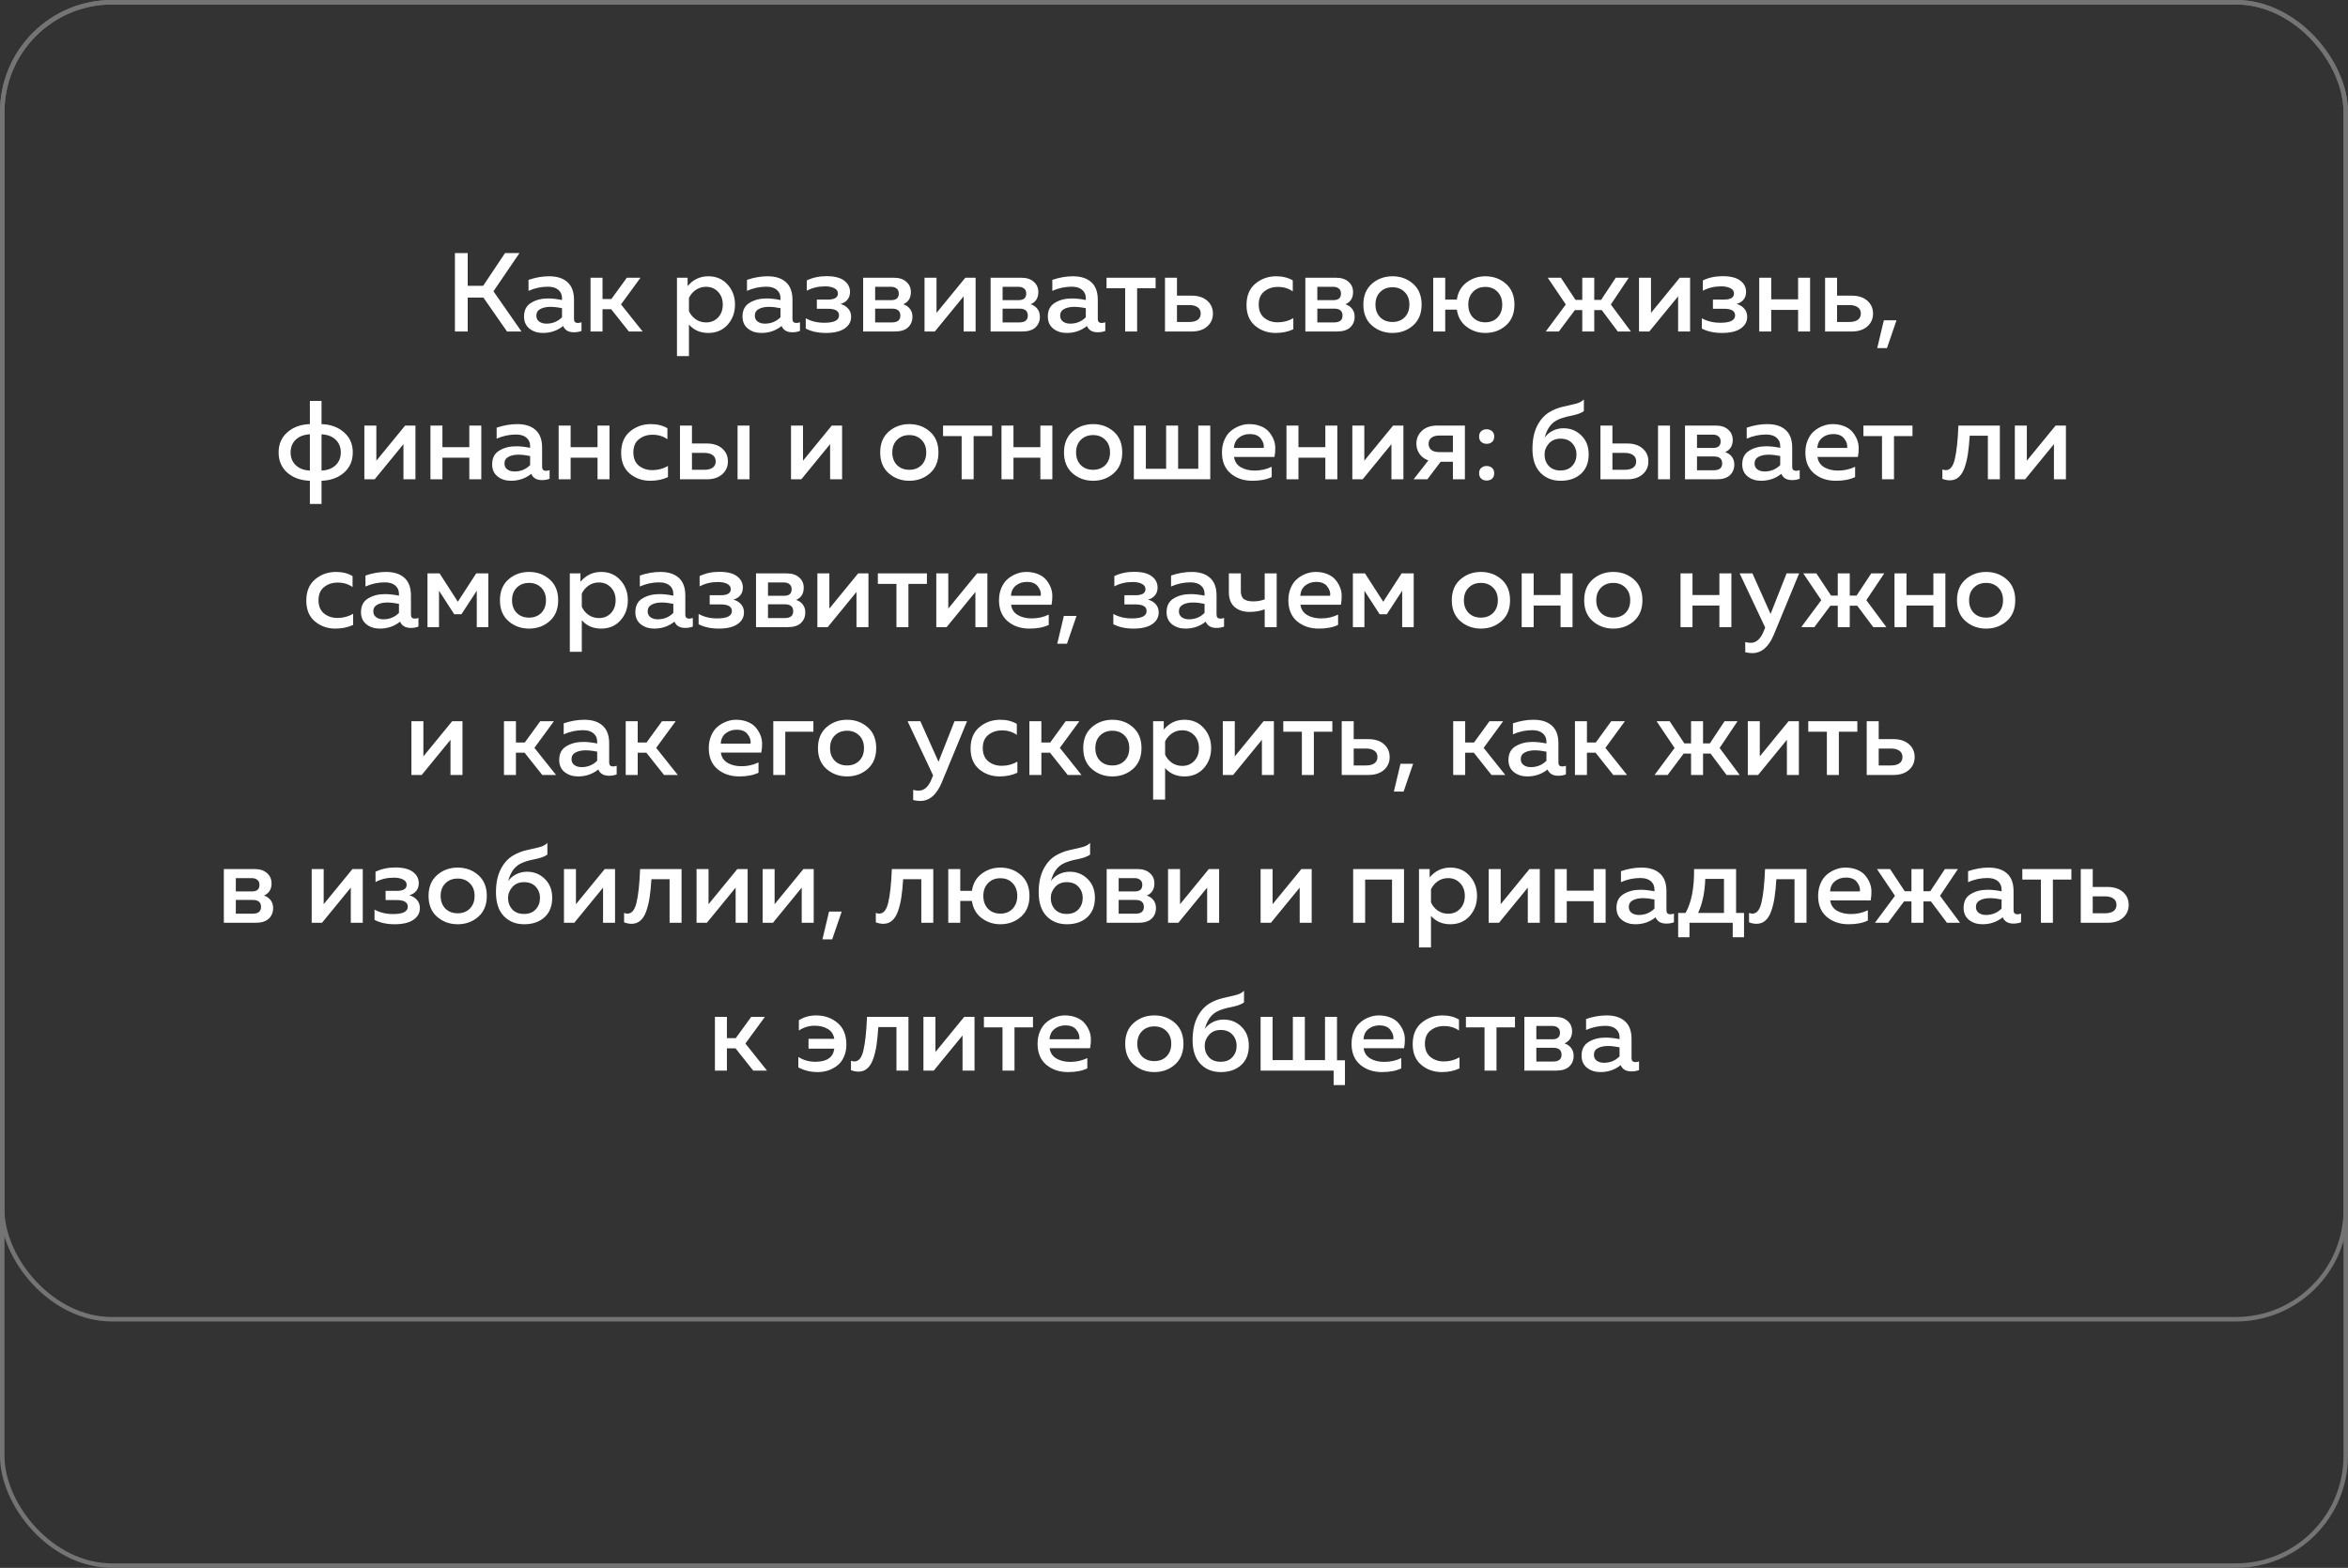 <?xml version="1.0" encoding="UTF-8"?> <svg xmlns="http://www.w3.org/2000/svg" width="524" height="350" viewBox="0 0 524 350" fill="none"><rect x="0" y="0" width="524" height="350" fill="#333333" stroke="none"/> <rect x="0.5" y="0.5" width="523" height="349" rx="24.5" stroke="#747474"></rect> <rect x="0.5" y="0.5" width="523" height="294" rx="24.5" stroke="#747474"></rect> <path d="M104.377 74H101.527V56.5H104.377V63.8H107.827L112.702 56.5H115.927L110.127 65.025L116.377 74H113.152L107.877 66.425H104.377V74ZM128.099 71.225C128.099 71.808 128.391 72.1 128.974 72.1C129.174 72.1 129.441 72.05 129.774 71.95V73.875C129.274 74.075 128.708 74.175 128.074 74.175C126.874 74.175 126.074 73.708 125.674 72.775C124.391 73.808 122.883 74.325 121.149 74.325C119.983 74.325 118.991 74.008 118.174 73.375C117.358 72.725 116.949 71.817 116.949 70.65C116.949 69.25 117.474 68.233 118.524 67.6C119.574 66.95 120.833 66.625 122.299 66.625C123.266 66.625 124.308 66.742 125.424 66.975V66.55C125.424 65.783 125.149 65.167 124.599 64.7C124.049 64.233 123.274 64 122.274 64C120.791 64 119.349 64.308 117.949 64.925V62.475C119.516 61.942 121.049 61.675 122.549 61.675C124.299 61.675 125.658 62.108 126.624 62.975C127.608 63.842 128.099 65.158 128.099 66.925V71.225ZM122.824 68.5C121.941 68.5 121.199 68.658 120.599 68.975C119.999 69.292 119.699 69.792 119.699 70.475C119.699 71.042 119.916 71.483 120.349 71.8C120.783 72.1 121.316 72.25 121.949 72.25C123.316 72.25 124.474 71.775 125.424 70.825V68.8C124.458 68.6 123.591 68.5 122.824 68.5ZM134.465 74H131.79V62H134.465V66.75H136.44L139.89 62H142.94L138.59 67.95L143.415 74H140.34L136.39 69.025H134.465V74ZM153.452 63.875C154.669 62.408 156.211 61.675 158.077 61.675C159.844 61.675 161.277 62.292 162.377 63.525C163.477 64.742 164.027 66.233 164.027 68C164.027 69.767 163.477 71.267 162.377 72.5C161.277 73.717 159.844 74.325 158.077 74.325C156.277 74.325 154.836 73.7 153.752 72.45V79.5H151.077V62H153.452V63.875ZM160.252 70.875C160.952 70.125 161.302 69.167 161.302 68C161.302 66.833 160.952 65.883 160.252 65.15C159.552 64.4 158.661 64.025 157.577 64.025C156.694 64.025 155.911 64.267 155.227 64.75C154.561 65.233 154.069 65.825 153.752 66.525V69.45C154.069 70.167 154.561 70.767 155.227 71.25C155.911 71.733 156.694 71.975 157.577 71.975C158.661 71.975 159.552 71.608 160.252 70.875ZM176.854 71.225C176.854 71.808 177.146 72.1 177.729 72.1C177.929 72.1 178.196 72.05 178.529 71.95V73.875C178.029 74.075 177.462 74.175 176.829 74.175C175.629 74.175 174.829 73.708 174.429 72.775C173.146 73.808 171.637 74.325 169.904 74.325C168.737 74.325 167.746 74.008 166.929 73.375C166.112 72.725 165.704 71.817 165.704 70.65C165.704 69.25 166.229 68.233 167.279 67.6C168.329 66.95 169.587 66.625 171.054 66.625C172.021 66.625 173.062 66.742 174.179 66.975V66.55C174.179 65.783 173.904 65.167 173.354 64.7C172.804 64.233 172.029 64 171.029 64C169.546 64 168.104 64.308 166.704 64.925V62.475C168.271 61.942 169.804 61.675 171.304 61.675C173.054 61.675 174.412 62.108 175.379 62.975C176.362 63.842 176.854 65.158 176.854 66.925V71.225ZM171.579 68.5C170.696 68.5 169.954 68.658 169.354 68.975C168.754 69.292 168.454 69.792 168.454 70.475C168.454 71.042 168.671 71.483 169.104 71.8C169.537 72.1 170.071 72.25 170.704 72.25C172.071 72.25 173.229 71.775 174.179 70.825V68.8C173.212 68.6 172.346 68.5 171.579 68.5ZM189.945 70.725C189.945 71.808 189.453 72.683 188.47 73.35C187.503 74 186.12 74.325 184.32 74.325C182.57 74.325 181.07 74 179.82 73.35V71.05C181.003 71.717 182.387 72.05 183.97 72.05C186.153 72.05 187.245 71.5 187.245 70.4C187.245 69.417 186.412 68.925 184.745 68.925H182.295V66.875H184.745C186.245 66.875 186.995 66.425 186.995 65.525C186.995 65.008 186.737 64.617 186.22 64.35C185.703 64.067 185.003 63.925 184.12 63.925C182.62 63.925 181.262 64.25 180.045 64.9V62.6C181.362 61.967 182.828 61.65 184.445 61.65C186.195 61.65 187.503 61.975 188.37 62.625C189.253 63.275 189.695 64.125 189.695 65.175C189.695 65.858 189.503 66.433 189.12 66.9C188.737 67.367 188.22 67.683 187.57 67.85C188.287 68.05 188.862 68.4 189.295 68.9C189.728 69.383 189.945 69.992 189.945 70.725ZM199.68 74H192.63V62H199.48C200.663 62 201.588 62.3 202.255 62.9C202.938 63.483 203.28 64.25 203.28 65.2C203.28 66.517 202.713 67.425 201.58 67.925C202.18 68.108 202.672 68.442 203.055 68.925C203.438 69.408 203.63 70 203.63 70.7C203.63 71.683 203.297 72.483 202.63 73.1C201.98 73.7 200.997 74 199.68 74ZM195.305 68.9V71.975H199.03C200.297 71.975 200.93 71.467 200.93 70.45C200.93 69.417 200.313 68.9 199.08 68.9H195.305ZM195.305 64.025V67H198.88C200.013 67 200.58 66.517 200.58 65.55C200.58 65.017 200.413 64.633 200.08 64.4C199.763 64.15 199.363 64.025 198.88 64.025H195.305ZM208.626 74H206.326V62H209.001V69.85L215.426 62H217.726V74H215.051V66.15L208.626 74ZM228.122 74H221.072V62H227.922C229.106 62 230.031 62.3 230.697 62.9C231.381 63.483 231.722 64.25 231.722 65.2C231.722 66.517 231.156 67.425 230.022 67.925C230.622 68.108 231.114 68.442 231.497 68.925C231.881 69.408 232.072 70 232.072 70.7C232.072 71.683 231.739 72.483 231.072 73.1C230.422 73.7 229.439 74 228.122 74ZM223.747 68.9V71.975H227.472C228.739 71.975 229.372 71.467 229.372 70.45C229.372 69.417 228.756 68.9 227.522 68.9H223.747ZM223.747 64.025V67H227.322C228.456 67 229.022 66.517 229.022 65.55C229.022 65.017 228.856 64.633 228.522 64.4C228.206 64.15 227.806 64.025 227.322 64.025H223.747ZM244.994 71.225C244.994 71.808 245.285 72.1 245.869 72.1C246.069 72.1 246.335 72.05 246.669 71.95V73.875C246.169 74.075 245.602 74.175 244.969 74.175C243.769 74.175 242.969 73.708 242.569 72.775C241.285 73.808 239.777 74.325 238.044 74.325C236.877 74.325 235.885 74.008 235.069 73.375C234.252 72.725 233.844 71.817 233.844 70.65C233.844 69.25 234.369 68.233 235.419 67.6C236.469 66.95 237.727 66.625 239.194 66.625C240.16 66.625 241.202 66.742 242.319 66.975V66.55C242.319 65.783 242.044 65.167 241.494 64.7C240.944 64.233 240.169 64 239.169 64C237.685 64 236.244 64.308 234.844 64.925V62.475C236.41 61.942 237.944 61.675 239.444 61.675C241.194 61.675 242.552 62.108 243.519 62.975C244.502 63.842 244.994 65.158 244.994 66.925V71.225ZM239.719 68.5C238.835 68.5 238.094 68.658 237.494 68.975C236.894 69.292 236.594 69.792 236.594 70.475C236.594 71.042 236.81 71.483 237.244 71.8C237.677 72.1 238.21 72.25 238.844 72.25C240.21 72.25 241.369 71.775 242.319 70.825V68.8C241.352 68.6 240.485 68.5 239.719 68.5ZM253.771 74H251.096V64.35H246.946V62H257.896V64.35H253.771V74ZM265.938 74H259.988V62H262.663V66H265.938C267.405 66 268.563 66.375 269.413 67.125C270.263 67.875 270.688 68.833 270.688 70C270.688 71.167 270.263 72.125 269.413 72.875C268.563 73.625 267.405 74 265.938 74ZM262.663 68.1V71.875H265.413C266.213 71.875 266.838 71.717 267.288 71.4C267.738 71.067 267.963 70.6 267.963 70C267.963 69.383 267.738 68.917 267.288 68.6C266.838 68.267 266.213 68.1 265.413 68.1H262.663ZM278.184 68.1C278.184 66.017 278.842 64.425 280.159 63.325C281.475 62.225 283.025 61.675 284.809 61.675C286.242 61.675 287.475 61.983 288.509 62.6V65.05C287.575 64.383 286.467 64.05 285.184 64.05C284 64.05 282.992 64.383 282.159 65.05C281.325 65.7 280.909 66.683 280.909 68C280.909 69.283 281.317 70.267 282.134 70.95C282.967 71.617 283.967 71.95 285.134 71.95C286.4 71.95 287.567 71.642 288.634 71.025V73.5C287.484 74.05 286.159 74.325 284.659 74.325C282.909 74.325 281.392 73.792 280.109 72.725C278.825 71.642 278.184 70.1 278.184 68.1ZM298.362 74H291.312V62H298.162C299.345 62 300.27 62.3 300.937 62.9C301.62 63.483 301.962 64.25 301.962 65.2C301.962 66.517 301.395 67.425 300.262 67.925C300.862 68.108 301.353 68.442 301.737 68.925C302.12 69.408 302.312 70 302.312 70.7C302.312 71.683 301.978 72.483 301.312 73.1C300.662 73.7 299.678 74 298.362 74ZM293.987 68.9V71.975H297.712C298.978 71.975 299.612 71.467 299.612 70.45C299.612 69.417 298.995 68.9 297.762 68.9H293.987ZM293.987 64.025V67H297.562C298.695 67 299.262 66.517 299.262 65.55C299.262 65.017 299.095 64.633 298.762 64.4C298.445 64.15 298.045 64.025 297.562 64.025H293.987ZM306.158 72.65C304.891 71.533 304.258 69.983 304.258 68C304.258 66.017 304.891 64.467 306.158 63.35C307.441 62.233 308.975 61.675 310.758 61.675C312.558 61.675 314.091 62.233 315.358 63.35C316.625 64.467 317.258 66.017 317.258 68C317.258 69.983 316.625 71.533 315.358 72.65C314.091 73.767 312.558 74.325 310.758 74.325C308.975 74.325 307.441 73.767 306.158 72.65ZM313.483 70.825C314.183 70.108 314.533 69.167 314.533 68C314.533 66.833 314.183 65.9 313.483 65.2C312.783 64.483 311.875 64.125 310.758 64.125C309.625 64.125 308.708 64.483 308.008 65.2C307.308 65.9 306.958 66.833 306.958 68C306.958 69.167 307.308 70.108 308.008 70.825C308.708 71.525 309.625 71.875 310.758 71.875C311.875 71.875 312.783 71.525 313.483 70.825ZM336.077 63.35C337.343 64.467 337.977 66.017 337.977 68C337.977 69.983 337.343 71.533 336.077 72.65C334.81 73.767 333.277 74.325 331.477 74.325C329.91 74.325 328.518 73.867 327.302 72.95C326.085 72.033 325.36 70.758 325.127 69.125H322.527V74H319.852V62H322.527V66.875H325.127C325.36 65.242 326.085 63.967 327.302 63.05C328.518 62.133 329.91 61.675 331.477 61.675C333.277 61.675 334.81 62.233 336.077 63.35ZM328.727 65.15C328.027 65.867 327.677 66.817 327.677 68C327.677 69.183 328.027 70.142 328.727 70.875C329.427 71.592 330.343 71.95 331.477 71.95C332.61 71.95 333.518 71.592 334.202 70.875C334.902 70.142 335.252 69.183 335.252 68C335.252 66.817 334.902 65.867 334.202 65.15C333.518 64.417 332.61 64.05 331.477 64.05C330.343 64.05 329.427 64.417 328.727 65.15ZM363.963 74H361.038L357.463 69.225H355.788V74H353.113V69.225H351.463L347.888 74H344.963L349.438 67.975L345.413 62H348.338L351.613 66.95H353.113V62H355.788V66.95H357.312L360.588 62H363.488L359.488 67.975L363.963 74ZM368.075 74H365.775V62H368.45V69.85L374.875 62H377.175V74H374.5V66.15L368.075 74ZM389.921 70.725C389.921 71.808 389.429 72.683 388.446 73.35C387.479 74 386.096 74.325 384.296 74.325C382.546 74.325 381.046 74 379.796 73.35V71.05C380.979 71.717 382.362 72.05 383.946 72.05C386.129 72.05 387.221 71.5 387.221 70.4C387.221 69.417 386.387 68.925 384.721 68.925H382.271V66.875H384.721C386.221 66.875 386.971 66.425 386.971 65.525C386.971 65.008 386.712 64.617 386.196 64.35C385.679 64.067 384.979 63.925 384.096 63.925C382.596 63.925 381.237 64.25 380.021 64.9V62.6C381.337 61.967 382.804 61.65 384.421 61.65C386.171 61.65 387.479 61.975 388.346 62.625C389.229 63.275 389.671 64.125 389.671 65.175C389.671 65.858 389.479 66.433 389.096 66.9C388.712 67.367 388.196 67.683 387.546 67.85C388.262 68.05 388.837 68.4 389.271 68.9C389.704 69.383 389.921 69.992 389.921 70.725ZM395.281 74H392.606V62H395.281V66.825H401.281V62H403.956V74H401.281V69.175H395.281V74ZM413.253 74H407.303V62H409.978V66H413.253C414.72 66 415.878 66.375 416.728 67.125C417.578 67.875 418.003 68.833 418.003 70C418.003 71.167 417.578 72.125 416.728 72.875C415.878 73.625 414.72 74 413.253 74ZM409.978 68.1V71.875H412.728C413.528 71.875 414.153 71.717 414.603 71.4C415.053 71.067 415.278 70.6 415.278 70C415.278 69.383 415.053 68.917 414.603 68.6C414.153 68.267 413.528 68.1 412.728 68.1H409.978ZM421.115 77.7H418.94L420.415 71.5H423.24L421.115 77.7ZM71.755 112.5H69.155V107.325C67.121 107.258 65.447 106.658 64.13 105.525C62.83 104.375 62.18 102.867 62.18 101C62.18 99.133 62.83 97.633 64.13 96.5C65.447 95.35 67.121 94.742 69.155 94.675V89.5H71.755V94.675C73.788 94.742 75.455 95.35 76.755 96.5C78.072 97.633 78.73 99.133 78.73 101C78.73 102.867 78.072 104.375 76.755 105.525C75.455 106.658 73.788 107.258 71.755 107.325V112.5ZM66.005 98.15C65.238 98.883 64.855 99.833 64.855 101C64.855 102.167 65.238 103.117 66.005 103.85C66.772 104.583 67.822 104.983 69.155 105.05V96.95C67.822 97.017 66.772 97.417 66.005 98.15ZM71.755 96.95V105.05C73.088 104.983 74.138 104.583 74.905 103.85C75.671 103.117 76.055 102.167 76.055 101C76.055 99.833 75.671 98.883 74.905 98.15C74.138 97.417 73.088 97.017 71.755 96.95ZM83.614 107H81.314V95H83.989V102.85L90.414 95H92.714V107H90.039V99.15L83.614 107ZM98.735 107H96.06V95H98.735V99.825H104.735V95H107.41V107H104.735V102.175H98.735V107ZM120.983 104.225C120.983 104.808 121.274 105.1 121.858 105.1C122.058 105.1 122.324 105.05 122.658 104.95V106.875C122.158 107.075 121.591 107.175 120.958 107.175C119.758 107.175 118.958 106.708 118.558 105.775C117.274 106.808 115.766 107.325 114.033 107.325C112.866 107.325 111.874 107.008 111.058 106.375C110.241 105.725 109.833 104.817 109.833 103.65C109.833 102.25 110.358 101.233 111.408 100.6C112.458 99.95 113.716 99.625 115.183 99.625C116.149 99.625 117.191 99.742 118.308 99.975V99.55C118.308 98.783 118.033 98.167 117.483 97.7C116.933 97.233 116.158 97 115.158 97C113.674 97 112.233 97.308 110.833 97.925V95.475C112.399 94.942 113.933 94.675 115.433 94.675C117.183 94.675 118.541 95.108 119.508 95.975C120.491 96.842 120.983 98.158 120.983 99.925V104.225ZM115.708 101.5C114.824 101.5 114.083 101.658 113.483 101.975C112.883 102.292 112.583 102.792 112.583 103.475C112.583 104.042 112.799 104.483 113.233 104.8C113.666 105.1 114.199 105.25 114.833 105.25C116.199 105.25 117.358 104.775 118.308 103.825V101.8C117.341 101.6 116.474 101.5 115.708 101.5ZM127.349 107H124.674V95H127.349V99.825H133.349V95H136.024V107H133.349V102.175H127.349V107ZM138.621 101.1C138.621 99.017 139.279 97.425 140.596 96.325C141.912 95.225 143.462 94.675 145.246 94.675C146.679 94.675 147.912 94.983 148.946 95.6V98.05C148.012 97.383 146.904 97.05 145.621 97.05C144.437 97.05 143.429 97.383 142.596 98.05C141.762 98.7 141.346 99.683 141.346 101C141.346 102.283 141.754 103.267 142.571 103.95C143.404 104.617 144.404 104.95 145.571 104.95C146.837 104.95 148.004 104.642 149.071 104.025V106.5C147.921 107.05 146.596 107.325 145.096 107.325C143.346 107.325 141.829 106.792 140.546 105.725C139.262 104.642 138.621 103.1 138.621 101.1ZM157.699 107H151.749V95H154.424V99H157.699C159.165 99 160.324 99.375 161.174 100.125C162.024 100.875 162.449 101.833 162.449 103C162.449 104.167 162.024 105.125 161.174 105.875C160.324 106.625 159.165 107 157.699 107ZM154.424 101.1V104.875H157.174C157.974 104.875 158.599 104.717 159.049 104.4C159.499 104.067 159.724 103.6 159.724 103C159.724 102.383 159.499 101.917 159.049 101.6C158.599 101.267 157.974 101.1 157.174 101.1H154.424ZM167.274 107H164.599V95H167.274V107ZM178.829 107H176.529V95H179.204V102.85L185.629 95H187.929V107H185.254V99.15L178.829 107ZM198.333 105.65C197.067 104.533 196.433 102.983 196.433 101C196.433 99.017 197.067 97.467 198.333 96.35C199.617 95.233 201.15 94.675 202.933 94.675C204.733 94.675 206.267 95.233 207.533 96.35C208.8 97.467 209.433 99.017 209.433 101C209.433 102.983 208.8 104.533 207.533 105.65C206.267 106.767 204.733 107.325 202.933 107.325C201.15 107.325 199.617 106.767 198.333 105.65ZM205.658 103.825C206.358 103.108 206.708 102.167 206.708 101C206.708 99.833 206.358 98.9 205.658 98.2C204.958 97.483 204.05 97.125 202.933 97.125C201.8 97.125 200.883 97.483 200.183 98.2C199.483 98.9 199.133 99.833 199.133 101C199.133 102.167 199.483 103.108 200.183 103.825C200.883 104.525 201.8 104.875 202.933 104.875C204.05 104.875 204.958 104.525 205.658 103.825ZM217.285 107H214.61V97.35H210.46V95H221.41V97.35H217.285V107ZM226.177 107H223.502V95H226.177V99.825H232.177V95H234.852V107H232.177V102.175H226.177V107ZM239.349 105.65C238.082 104.533 237.449 102.983 237.449 101C237.449 99.017 238.082 97.467 239.349 96.35C240.632 95.233 242.166 94.675 243.949 94.675C245.749 94.675 247.282 95.233 248.549 96.35C249.816 97.467 250.449 99.017 250.449 101C250.449 102.983 249.816 104.533 248.549 105.65C247.282 106.767 245.749 107.325 243.949 107.325C242.166 107.325 240.632 106.767 239.349 105.65ZM246.674 103.825C247.374 103.108 247.724 102.167 247.724 101C247.724 99.833 247.374 98.9 246.674 98.2C245.974 97.483 245.066 97.125 243.949 97.125C242.816 97.125 241.899 97.483 241.199 98.2C240.499 98.9 240.149 99.833 240.149 101C240.149 102.167 240.499 103.108 241.199 103.825C241.899 104.525 242.816 104.875 243.949 104.875C245.066 104.875 245.974 104.525 246.674 103.825ZM270.093 107H253.043V95H255.718V104.65H260.243V95H262.918V104.65H267.418V95H270.093V107ZM272.703 101C272.703 99.967 272.886 99.033 273.253 98.2C273.619 97.35 274.103 96.683 274.703 96.2C275.303 95.7 275.953 95.325 276.653 95.075C277.353 94.808 278.061 94.675 278.778 94.675C279.694 94.675 280.519 94.817 281.253 95.1C282.003 95.383 282.603 95.767 283.053 96.25C283.503 96.733 283.869 97.292 284.153 97.925C284.436 98.558 284.586 99.225 284.603 99.925C284.619 100.608 284.561 101.3 284.428 102H275.403C275.536 103.017 276.036 103.783 276.903 104.3C277.769 104.8 278.803 105.05 280.003 105.05C281.369 105.05 282.636 104.767 283.803 104.2V106.5C282.653 107.05 281.219 107.325 279.503 107.325C277.553 107.325 275.928 106.775 274.628 105.675C273.344 104.575 272.703 103.017 272.703 101ZM282.028 100C282.128 99.317 281.919 98.633 281.403 97.95C280.903 97.25 280.069 96.9 278.903 96.9C277.953 96.9 277.136 97.175 276.453 97.725C275.786 98.275 275.428 99.033 275.378 100H282.028ZM289.775 107H287.1V95H289.775V99.825H295.775V95H298.45V107H295.775V102.175H289.775V107ZM304.098 107H301.798V95H304.473V102.85L310.898 95H313.198V107H310.523V99.15L304.098 107ZM318.544 107H315.469L318.769 102.775C317.919 102.475 317.26 101.992 316.794 101.325C316.327 100.658 316.094 99.9 316.094 99.05C316.094 97.9 316.502 96.942 317.319 96.175C318.152 95.392 319.285 95 320.719 95H326.919V107H324.244V103.075H321.519L318.544 107ZM319.444 97.725C319.027 98.042 318.819 98.492 318.819 99.075C318.819 99.658 319.027 100.117 319.444 100.45C319.86 100.767 320.435 100.925 321.169 100.925H324.244V97.225H321.169C320.435 97.225 319.86 97.392 319.444 97.725ZM332.964 96.25C333.298 96.517 333.464 96.917 333.464 97.45C333.464 97.983 333.298 98.392 332.964 98.675C332.648 98.942 332.248 99.075 331.764 99.075C331.298 99.075 330.898 98.933 330.564 98.65C330.248 98.367 330.089 97.967 330.089 97.45C330.089 96.933 330.248 96.533 330.564 96.25C330.898 95.967 331.298 95.825 331.764 95.825C332.248 95.825 332.648 95.967 332.964 96.25ZM333.464 105.625C333.464 106.158 333.306 106.567 332.989 106.85C332.673 107.133 332.264 107.275 331.764 107.275C331.298 107.275 330.898 107.133 330.564 106.85C330.248 106.567 330.089 106.158 330.089 105.625C330.089 105.108 330.248 104.717 330.564 104.45C330.898 104.167 331.298 104.025 331.764 104.025C332.248 104.025 332.648 104.167 332.964 104.45C333.298 104.717 333.464 105.108 333.464 105.625ZM354.545 101.425C354.545 103.275 353.97 104.725 352.82 105.775C351.67 106.808 350.161 107.325 348.295 107.325C346.428 107.325 344.911 106.717 343.745 105.5C342.578 104.283 341.995 102.517 341.995 100.2C341.995 98.217 342.328 96.542 342.995 95.175C343.661 93.808 344.561 92.767 345.695 92.05C346.661 91.467 347.686 91.05 348.77 90.8C349.853 90.533 350.786 90.317 351.57 90.15C352.37 89.967 353.003 89.642 353.47 89.175V91.775C352.903 92.208 351.936 92.558 350.57 92.825C349.22 93.075 348.12 93.433 347.27 93.9C346.036 94.617 345.186 95.883 344.72 97.7C345.136 97.083 345.711 96.583 346.445 96.2C347.195 95.8 348.02 95.6 348.92 95.6C350.486 95.6 351.811 96.133 352.895 97.2C353.995 98.267 354.545 99.675 354.545 101.425ZM344.695 101.475C344.695 102.458 345.003 103.3 345.62 104C346.253 104.683 347.128 105.025 348.245 105.025C349.378 105.025 350.253 104.683 350.87 104C351.503 103.317 351.82 102.475 351.82 101.475C351.82 100.475 351.503 99.633 350.87 98.95C350.253 98.267 349.378 97.925 348.245 97.925C347.161 97.925 346.295 98.292 345.645 99.025C345.011 99.742 344.695 100.558 344.695 101.475ZM363.119 107H357.169V95H359.844V99H363.119C364.585 99 365.744 99.375 366.594 100.125C367.444 100.875 367.869 101.833 367.869 103C367.869 104.167 367.444 105.125 366.594 105.875C365.744 106.625 364.585 107 363.119 107ZM359.844 101.1V104.875H362.594C363.394 104.875 364.019 104.717 364.469 104.4C364.919 104.067 365.144 103.6 365.144 103C365.144 102.383 364.919 101.917 364.469 101.6C364.019 101.267 363.394 101.1 362.594 101.1H359.844ZM372.694 107H370.019V95H372.694V107ZM383.091 107H376.041V95H382.891C384.074 95 384.999 95.3 385.666 95.9C386.349 96.483 386.691 97.25 386.691 98.2C386.691 99.517 386.124 100.425 384.991 100.925C385.591 101.108 386.082 101.442 386.466 101.925C386.849 102.408 387.041 103 387.041 103.7C387.041 104.683 386.707 105.483 386.041 106.1C385.391 106.7 384.407 107 383.091 107ZM378.716 101.9V104.975H382.441C383.707 104.975 384.341 104.467 384.341 103.45C384.341 102.417 383.724 101.9 382.491 101.9H378.716ZM378.716 97.025V100H382.291C383.424 100 383.991 99.517 383.991 98.55C383.991 98.017 383.824 97.633 383.491 97.4C383.174 97.15 382.774 97.025 382.291 97.025H378.716ZM399.962 104.225C399.962 104.808 400.254 105.1 400.837 105.1C401.037 105.1 401.304 105.05 401.637 104.95V106.875C401.137 107.075 400.57 107.175 399.937 107.175C398.737 107.175 397.937 106.708 397.537 105.775C396.254 106.808 394.745 107.325 393.012 107.325C391.845 107.325 390.854 107.008 390.037 106.375C389.22 105.725 388.812 104.817 388.812 103.65C388.812 102.25 389.337 101.233 390.387 100.6C391.437 99.95 392.695 99.625 394.162 99.625C395.129 99.625 396.17 99.742 397.287 99.975V99.55C397.287 98.783 397.012 98.167 396.462 97.7C395.912 97.233 395.137 97 394.137 97C392.654 97 391.212 97.308 389.812 97.925V95.475C391.379 94.942 392.912 94.675 394.412 94.675C396.162 94.675 397.52 95.108 398.487 95.975C399.47 96.842 399.962 98.158 399.962 99.925V104.225ZM394.687 101.5C393.804 101.5 393.062 101.658 392.462 101.975C391.862 102.292 391.562 102.792 391.562 103.475C391.562 104.042 391.779 104.483 392.212 104.8C392.645 105.1 393.179 105.25 393.812 105.25C395.179 105.25 396.337 104.775 397.287 103.825V101.8C396.32 101.6 395.454 101.5 394.687 101.5ZM402.903 101C402.903 99.967 403.086 99.033 403.453 98.2C403.82 97.35 404.303 96.683 404.903 96.2C405.503 95.7 406.153 95.325 406.853 95.075C407.553 94.808 408.261 94.675 408.978 94.675C409.895 94.675 410.72 94.817 411.453 95.1C412.203 95.383 412.803 95.767 413.253 96.25C413.703 96.733 414.07 97.292 414.353 97.925C414.636 98.558 414.786 99.225 414.803 99.925C414.82 100.608 414.761 101.3 414.628 102H405.603C405.736 103.017 406.236 103.783 407.103 104.3C407.97 104.8 409.003 105.05 410.203 105.05C411.57 105.05 412.836 104.767 414.003 104.2V106.5C412.853 107.05 411.42 107.325 409.703 107.325C407.753 107.325 406.128 106.775 404.828 105.675C403.545 104.575 402.903 103.017 402.903 101ZM412.228 100C412.328 99.317 412.12 98.633 411.603 97.95C411.103 97.25 410.27 96.9 409.103 96.9C408.153 96.9 407.336 97.175 406.653 97.725C405.986 98.275 405.628 99.033 405.578 100H412.228ZM422.68 107H420.005V97.35H415.855V95H426.805V97.35H422.68V107ZM439.58 97.275C439.48 98.842 439.347 100.183 439.18 101.3C439.014 102.417 438.764 103.45 438.43 104.4C438.097 105.333 437.655 106.042 437.105 106.525C436.572 106.992 435.914 107.225 435.13 107.225C434.614 107.225 434.064 107.117 433.48 106.9V104.8C433.764 104.9 434.022 104.95 434.255 104.95C435.205 104.95 435.872 104.125 436.255 102.475C436.655 100.808 436.922 98.317 437.055 95H446.305V107H443.63V97.275H439.58ZM451.949 107H449.649V95H452.324V102.85L458.749 95H461.049V107H458.374V99.15L451.949 107ZM68.357 134.1C68.357 132.017 69.016 130.425 70.332 129.325C71.649 128.225 73.199 127.675 74.982 127.675C76.415 127.675 77.649 127.983 78.682 128.6V131.05C77.749 130.383 76.641 130.05 75.357 130.05C74.174 130.05 73.165 130.383 72.332 131.05C71.499 131.7 71.082 132.683 71.082 134C71.082 135.283 71.49 136.267 72.307 136.95C73.141 137.617 74.141 137.95 75.307 137.95C76.574 137.95 77.74 137.642 78.807 137.025V139.5C77.657 140.05 76.332 140.325 74.832 140.325C73.082 140.325 71.566 139.792 70.282 138.725C68.999 137.642 68.357 136.1 68.357 134.1ZM91.71 137.225C91.71 137.808 92.002 138.1 92.585 138.1C92.785 138.1 93.052 138.05 93.385 137.95V139.875C92.885 140.075 92.318 140.175 91.685 140.175C90.485 140.175 89.685 139.708 89.285 138.775C88.002 139.808 86.493 140.325 84.76 140.325C83.593 140.325 82.602 140.008 81.785 139.375C80.968 138.725 80.56 137.817 80.56 136.65C80.56 135.25 81.085 134.233 82.135 133.6C83.185 132.95 84.443 132.625 85.91 132.625C86.877 132.625 87.918 132.742 89.035 132.975V132.55C89.035 131.783 88.76 131.167 88.21 130.7C87.66 130.233 86.885 130 85.885 130C84.402 130 82.96 130.308 81.56 130.925V128.475C83.127 127.942 84.66 127.675 86.16 127.675C87.91 127.675 89.268 128.108 90.235 128.975C91.218 129.842 91.71 131.158 91.71 132.925V137.225ZM86.435 134.5C85.552 134.5 84.81 134.658 84.21 134.975C83.61 135.292 83.31 135.792 83.31 136.475C83.31 137.042 83.527 137.483 83.96 137.8C84.393 138.1 84.927 138.25 85.56 138.25C86.927 138.25 88.085 137.775 89.035 136.825V134.8C88.068 134.6 87.202 134.5 86.435 134.5ZM97.976 140H95.401V128H98.101L102.176 134.325L106.276 128H108.976V140H106.401V131.875L102.976 137.125H101.376L97.976 131.875V140ZM113.47 138.65C112.203 137.533 111.57 135.983 111.57 134C111.57 132.017 112.203 130.467 113.47 129.35C114.753 128.233 116.287 127.675 118.07 127.675C119.87 127.675 121.403 128.233 122.67 129.35C123.937 130.467 124.57 132.017 124.57 134C124.57 135.983 123.937 137.533 122.67 138.65C121.403 139.767 119.87 140.325 118.07 140.325C116.287 140.325 114.753 139.767 113.47 138.65ZM120.795 136.825C121.495 136.108 121.845 135.167 121.845 134C121.845 132.833 121.495 131.9 120.795 131.2C120.095 130.483 119.187 130.125 118.07 130.125C116.937 130.125 116.02 130.483 115.32 131.2C114.62 131.9 114.27 132.833 114.27 134C114.27 135.167 114.62 136.108 115.32 136.825C116.02 137.525 116.937 137.875 118.07 137.875C119.187 137.875 120.095 137.525 120.795 136.825ZM129.539 129.875C130.755 128.408 132.297 127.675 134.164 127.675C135.93 127.675 137.364 128.292 138.464 129.525C139.564 130.742 140.114 132.233 140.114 134C140.114 135.767 139.564 137.267 138.464 138.5C137.364 139.717 135.93 140.325 134.164 140.325C132.364 140.325 130.922 139.7 129.839 138.45V145.5H127.164V128H129.539V129.875ZM136.339 136.875C137.039 136.125 137.389 135.167 137.389 134C137.389 132.833 137.039 131.883 136.339 131.15C135.639 130.4 134.747 130.025 133.664 130.025C132.78 130.025 131.997 130.267 131.314 130.75C130.647 131.233 130.155 131.825 129.839 132.525V135.45C130.155 136.167 130.647 136.767 131.314 137.25C131.997 137.733 132.78 137.975 133.664 137.975C134.747 137.975 135.639 137.608 136.339 136.875ZM152.941 137.225C152.941 137.808 153.232 138.1 153.816 138.1C154.016 138.1 154.282 138.05 154.616 137.95V139.875C154.116 140.075 153.549 140.175 152.916 140.175C151.716 140.175 150.916 139.708 150.516 138.775C149.232 139.808 147.724 140.325 145.991 140.325C144.824 140.325 143.832 140.008 143.016 139.375C142.199 138.725 141.791 137.817 141.791 136.65C141.791 135.25 142.316 134.233 143.366 133.6C144.416 132.95 145.674 132.625 147.141 132.625C148.107 132.625 149.149 132.742 150.266 132.975V132.55C150.266 131.783 149.991 131.167 149.441 130.7C148.891 130.233 148.116 130 147.116 130C145.632 130 144.191 130.308 142.791 130.925V128.475C144.357 127.942 145.891 127.675 147.391 127.675C149.141 127.675 150.499 128.108 151.466 128.975C152.449 129.842 152.941 131.158 152.941 132.925V137.225ZM147.666 134.5C146.782 134.5 146.041 134.658 145.441 134.975C144.841 135.292 144.541 135.792 144.541 136.475C144.541 137.042 144.757 137.483 145.191 137.8C145.624 138.1 146.157 138.25 146.791 138.25C148.157 138.25 149.316 137.775 150.266 136.825V134.8C149.299 134.6 148.432 134.5 147.666 134.5ZM166.032 136.725C166.032 137.808 165.54 138.683 164.557 139.35C163.59 140 162.207 140.325 160.407 140.325C158.657 140.325 157.157 140 155.907 139.35V137.05C157.09 137.717 158.473 138.05 160.057 138.05C162.24 138.05 163.332 137.5 163.332 136.4C163.332 135.417 162.498 134.925 160.832 134.925H158.382V132.875H160.832C162.332 132.875 163.082 132.425 163.082 131.525C163.082 131.008 162.823 130.617 162.307 130.35C161.79 130.067 161.09 129.925 160.207 129.925C158.707 129.925 157.348 130.25 156.132 130.9V128.6C157.448 127.967 158.915 127.65 160.532 127.65C162.282 127.65 163.59 127.975 164.457 128.625C165.34 129.275 165.782 130.125 165.782 131.175C165.782 131.858 165.59 132.433 165.207 132.9C164.823 133.367 164.307 133.683 163.657 133.85C164.373 134.05 164.948 134.4 165.382 134.9C165.815 135.383 166.032 135.992 166.032 136.725ZM175.767 140H168.717V128H175.567C176.75 128 177.675 128.3 178.342 128.9C179.025 129.483 179.367 130.25 179.367 131.2C179.367 132.517 178.8 133.425 177.667 133.925C178.267 134.108 178.758 134.442 179.142 134.925C179.525 135.408 179.717 136 179.717 136.7C179.717 137.683 179.383 138.483 178.717 139.1C178.067 139.7 177.083 140 175.767 140ZM171.392 134.9V137.975H175.117C176.383 137.975 177.017 137.467 177.017 136.45C177.017 135.417 176.4 134.9 175.167 134.9H171.392ZM171.392 130.025V133H174.967C176.1 133 176.667 132.517 176.667 131.55C176.667 131.017 176.5 130.633 176.167 130.4C175.85 130.15 175.45 130.025 174.967 130.025H171.392ZM184.713 140H182.413V128H185.088V135.85L191.513 128H193.813V140H191.138V132.15L184.713 140ZM202.734 140H200.059V130.35H195.909V128H206.859V130.35H202.734V140ZM211.251 140H208.951V128H211.626V135.85L218.051 128H220.351V140H217.676V132.15L211.251 140ZM222.947 134C222.947 132.967 223.13 132.033 223.497 131.2C223.864 130.35 224.347 129.683 224.947 129.2C225.547 128.7 226.197 128.325 226.897 128.075C227.597 127.808 228.305 127.675 229.022 127.675C229.939 127.675 230.764 127.817 231.497 128.1C232.247 128.383 232.847 128.767 233.297 129.25C233.747 129.733 234.114 130.292 234.397 130.925C234.68 131.558 234.83 132.225 234.847 132.925C234.864 133.608 234.805 134.3 234.672 135H225.647C225.78 136.017 226.28 136.783 227.147 137.3C228.014 137.8 229.047 138.05 230.247 138.05C231.614 138.05 232.88 137.767 234.047 137.2V139.5C232.897 140.05 231.464 140.325 229.747 140.325C227.797 140.325 226.172 139.775 224.872 138.675C223.589 137.575 222.947 136.017 222.947 134ZM232.272 133C232.372 132.317 232.164 131.633 231.647 130.95C231.147 130.25 230.314 129.9 229.147 129.9C228.197 129.9 227.38 130.175 226.697 130.725C226.03 131.275 225.672 132.033 225.622 133H232.272ZM238.119 143.7H235.944L237.419 137.5H240.244L238.119 143.7ZM258.585 136.725C258.585 137.808 258.094 138.683 257.11 139.35C256.144 140 254.76 140.325 252.96 140.325C251.21 140.325 249.71 140 248.46 139.35V137.05C249.644 137.717 251.027 138.05 252.61 138.05C254.794 138.05 255.885 137.5 255.885 136.4C255.885 135.417 255.052 134.925 253.385 134.925H250.935V132.875H253.385C254.885 132.875 255.635 132.425 255.635 131.525C255.635 131.008 255.377 130.617 254.86 130.35C254.344 130.067 253.644 129.925 252.76 129.925C251.26 129.925 249.902 130.25 248.685 130.9V128.6C250.002 127.967 251.469 127.65 253.085 127.65C254.835 127.65 256.144 127.975 257.01 128.625C257.894 129.275 258.335 130.125 258.335 131.175C258.335 131.858 258.144 132.433 257.76 132.9C257.377 133.367 256.86 133.683 256.21 133.85C256.927 134.05 257.502 134.4 257.935 134.9C258.369 135.383 258.585 135.992 258.585 136.725ZM271.495 137.225C271.495 137.808 271.787 138.1 272.37 138.1C272.57 138.1 272.837 138.05 273.17 137.95V139.875C272.67 140.075 272.104 140.175 271.47 140.175C270.27 140.175 269.47 139.708 269.07 138.775C267.787 139.808 266.279 140.325 264.545 140.325C263.379 140.325 262.387 140.008 261.57 139.375C260.754 138.725 260.345 137.817 260.345 136.65C260.345 135.25 260.87 134.233 261.92 133.6C262.97 132.95 264.229 132.625 265.695 132.625C266.662 132.625 267.704 132.742 268.82 132.975V132.55C268.82 131.783 268.545 131.167 267.995 130.7C267.445 130.233 266.67 130 265.67 130C264.187 130 262.745 130.308 261.345 130.925V128.475C262.912 127.942 264.445 127.675 265.945 127.675C267.695 127.675 269.054 128.108 270.02 128.975C271.004 129.842 271.495 131.158 271.495 132.925V137.225ZM266.22 134.5C265.337 134.5 264.595 134.658 263.995 134.975C263.395 135.292 263.095 135.792 263.095 136.475C263.095 137.042 263.312 137.483 263.745 137.8C264.179 138.1 264.712 138.25 265.345 138.25C266.712 138.25 267.87 137.775 268.82 136.825V134.8C267.854 134.6 266.987 134.5 266.22 134.5ZM284.917 140H282.242V136.025C281.192 136.408 280.075 136.6 278.892 136.6C277.492 136.6 276.367 136.233 275.517 135.5C274.667 134.75 274.242 133.65 274.242 132.2V128H276.917V131.975C276.917 132.808 277.15 133.4 277.617 133.75C278.083 134.083 278.767 134.25 279.667 134.25C280.583 134.25 281.442 134.1 282.242 133.8V128H284.917V140ZM287.522 134C287.522 132.967 287.706 132.033 288.072 131.2C288.439 130.35 288.922 129.683 289.522 129.2C290.122 128.7 290.772 128.325 291.472 128.075C292.172 127.808 292.881 127.675 293.597 127.675C294.514 127.675 295.339 127.817 296.072 128.1C296.822 128.383 297.422 128.767 297.872 129.25C298.322 129.733 298.689 130.292 298.972 130.925C299.256 131.558 299.406 132.225 299.422 132.925C299.439 133.608 299.381 134.3 299.247 135H290.222C290.356 136.017 290.856 136.783 291.722 137.3C292.589 137.8 293.622 138.05 294.822 138.05C296.189 138.05 297.456 137.767 298.622 137.2V139.5C297.472 140.05 296.039 140.325 294.322 140.325C292.372 140.325 290.747 139.775 289.447 138.675C288.164 137.575 287.522 136.017 287.522 134ZM296.847 133C296.947 132.317 296.739 131.633 296.222 130.95C295.722 130.25 294.889 129.9 293.722 129.9C292.772 129.9 291.956 130.175 291.272 130.725C290.606 131.275 290.247 132.033 290.197 133H296.847ZM304.495 140H301.92V128H304.62L308.695 134.325L312.795 128H315.495V140H312.92V131.875L309.495 137.125H307.895L304.495 131.875V140ZM325.897 138.65C324.63 137.533 323.997 135.983 323.997 134C323.997 132.017 324.63 130.467 325.897 129.35C327.18 128.233 328.713 127.675 330.497 127.675C332.297 127.675 333.83 128.233 335.097 129.35C336.363 130.467 336.997 132.017 336.997 134C336.997 135.983 336.363 137.533 335.097 138.65C333.83 139.767 332.297 140.325 330.497 140.325C328.713 140.325 327.18 139.767 325.897 138.65ZM333.222 136.825C333.922 136.108 334.272 135.167 334.272 134C334.272 132.833 333.922 131.9 333.222 131.2C332.522 130.483 331.613 130.125 330.497 130.125C329.363 130.125 328.447 130.483 327.747 131.2C327.047 131.9 326.697 132.833 326.697 134C326.697 135.167 327.047 136.108 327.747 136.825C328.447 137.525 329.363 137.875 330.497 137.875C331.613 137.875 332.522 137.525 333.222 136.825ZM342.266 140H339.591V128H342.266V132.825H348.266V128H350.941V140H348.266V135.175H342.266V140ZM355.438 138.65C354.171 137.533 353.538 135.983 353.538 134C353.538 132.017 354.171 130.467 355.438 129.35C356.721 128.233 358.254 127.675 360.038 127.675C361.838 127.675 363.371 128.233 364.638 129.35C365.904 130.467 366.538 132.017 366.538 134C366.538 135.983 365.904 137.533 364.638 138.65C363.371 139.767 361.838 140.325 360.038 140.325C358.254 140.325 356.721 139.767 355.438 138.65ZM362.763 136.825C363.463 136.108 363.813 135.167 363.813 134C363.813 132.833 363.463 131.9 362.763 131.2C362.063 130.483 361.154 130.125 360.038 130.125C358.904 130.125 357.988 130.483 357.288 131.2C356.588 131.9 356.238 132.833 356.238 134C356.238 135.167 356.588 136.108 357.288 136.825C357.988 137.525 358.904 137.875 360.038 137.875C361.154 137.875 362.063 137.525 362.763 136.825ZM377.715 140H375.04V128H377.715V132.825H383.715V128H386.39V140H383.715V135.175H377.715V140ZM395.137 137.05L398.712 128H401.512L395.887 141.625C394.737 144.408 393.129 145.8 391.062 145.8C390.579 145.8 390.054 145.733 389.487 145.6V143.325C389.854 143.442 390.262 143.5 390.712 143.5C391.995 143.5 392.987 142.567 393.687 140.7L393.937 140.1L388.237 128H391.087L395.137 137.05ZM420.982 140H418.057L414.482 135.225H412.807V140H410.132V135.225H408.482L404.907 140H401.982L406.457 133.975L402.432 128H405.357L408.632 132.95H410.132V128H412.807V132.95H414.332L417.607 128H420.507L416.507 133.975L420.982 140ZM425.469 140H422.794V128H425.469V132.825H431.469V128H434.144V140H431.469V135.175H425.469V140ZM438.641 138.65C437.374 137.533 436.741 135.983 436.741 134C436.741 132.017 437.374 130.467 438.641 129.35C439.924 128.233 441.458 127.675 443.241 127.675C445.041 127.675 446.574 128.233 447.841 129.35C449.108 130.467 449.741 132.017 449.741 134C449.741 135.983 449.108 137.533 447.841 138.65C446.574 139.767 445.041 140.325 443.241 140.325C441.458 140.325 439.924 139.767 438.641 138.65ZM445.966 136.825C446.666 136.108 447.016 135.167 447.016 134C447.016 132.833 446.666 131.9 445.966 131.2C445.266 130.483 444.358 130.125 443.241 130.125C442.108 130.125 441.191 130.483 440.491 131.2C439.791 131.9 439.441 132.833 439.441 134C439.441 135.167 439.791 136.108 440.491 136.825C441.191 137.525 442.108 137.875 443.241 137.875C444.358 137.875 445.266 137.525 445.966 136.825ZM94.112 173H91.812V161H94.487V168.85L100.912 161H103.212V173H100.537V165.15L94.112 173ZM115.142 173H112.467V161H115.142V165.75H117.117L120.567 161H123.617L119.267 166.95L124.092 173H121.017L117.067 168.025H115.142V173ZM135.948 170.225C135.948 170.808 136.24 171.1 136.823 171.1C137.023 171.1 137.29 171.05 137.623 170.95V172.875C137.123 173.075 136.557 173.175 135.923 173.175C134.723 173.175 133.923 172.708 133.523 171.775C132.24 172.808 130.732 173.325 128.998 173.325C127.832 173.325 126.84 173.008 126.023 172.375C125.207 171.725 124.798 170.817 124.798 169.65C124.798 168.25 125.323 167.233 126.373 166.6C127.423 165.95 128.682 165.625 130.148 165.625C131.115 165.625 132.157 165.742 133.273 165.975V165.55C133.273 164.783 132.998 164.167 132.448 163.7C131.898 163.233 131.123 163 130.123 163C128.64 163 127.198 163.308 125.798 163.925V161.475C127.365 160.942 128.898 160.675 130.398 160.675C132.148 160.675 133.507 161.108 134.473 161.975C135.457 162.842 135.948 164.158 135.948 165.925V170.225ZM130.673 167.5C129.79 167.5 129.048 167.658 128.448 167.975C127.848 168.292 127.548 168.792 127.548 169.475C127.548 170.042 127.765 170.483 128.198 170.8C128.632 171.1 129.165 171.25 129.798 171.25C131.165 171.25 132.323 170.775 133.273 169.825V167.8C132.307 167.6 131.44 167.5 130.673 167.5ZM142.314 173H139.639V161H142.314V165.75H144.289L147.739 161H150.789L146.439 166.95L151.264 173H148.189L144.239 168.025H142.314V173ZM158.176 167C158.176 165.967 158.36 165.033 158.726 164.2C159.093 163.35 159.576 162.683 160.176 162.2C160.776 161.7 161.426 161.325 162.126 161.075C162.826 160.808 163.535 160.675 164.251 160.675C165.168 160.675 165.993 160.817 166.726 161.1C167.476 161.383 168.076 161.767 168.526 162.25C168.976 162.733 169.343 163.292 169.626 163.925C169.91 164.558 170.06 165.225 170.076 165.925C170.093 166.608 170.035 167.3 169.901 168H160.876C161.01 169.017 161.51 169.783 162.376 170.3C163.243 170.8 164.276 171.05 165.476 171.05C166.843 171.05 168.11 170.767 169.276 170.2V172.5C168.126 173.05 166.693 173.325 164.976 173.325C163.026 173.325 161.401 172.775 160.101 171.675C158.818 170.575 158.176 169.017 158.176 167ZM167.501 166C167.601 165.317 167.393 164.633 166.876 163.95C166.376 163.25 165.543 162.9 164.376 162.9C163.426 162.9 162.61 163.175 161.926 163.725C161.26 164.275 160.901 165.033 160.851 166H167.501ZM175.249 173H172.574V161H181.524V163.35H175.249V173ZM184.442 171.65C183.175 170.533 182.542 168.983 182.542 167C182.542 165.017 183.175 163.467 184.442 162.35C185.725 161.233 187.258 160.675 189.042 160.675C190.842 160.675 192.375 161.233 193.642 162.35C194.908 163.467 195.542 165.017 195.542 167C195.542 168.983 194.908 170.533 193.642 171.65C192.375 172.767 190.842 173.325 189.042 173.325C187.258 173.325 185.725 172.767 184.442 171.65ZM191.767 169.825C192.467 169.108 192.817 168.167 192.817 167C192.817 165.833 192.467 164.9 191.767 164.2C191.067 163.483 190.158 163.125 189.042 163.125C187.908 163.125 186.992 163.483 186.292 164.2C185.592 164.9 185.242 165.833 185.242 167C185.242 168.167 185.592 169.108 186.292 169.825C186.992 170.525 187.908 170.875 189.042 170.875C190.158 170.875 191.067 170.525 191.767 169.825ZM209.444 170.05L213.019 161H215.819L210.194 174.625C209.044 177.408 207.435 178.8 205.369 178.8C204.885 178.8 204.36 178.733 203.794 178.6V176.325C204.16 176.442 204.569 176.5 205.019 176.5C206.302 176.5 207.294 175.567 207.994 173.7L208.244 173.1L202.544 161H205.394L209.444 170.05ZM216.599 167.1C216.599 165.017 217.258 163.425 218.574 162.325C219.891 161.225 221.441 160.675 223.224 160.675C224.658 160.675 225.891 160.983 226.924 161.6V164.05C225.991 163.383 224.883 163.05 223.599 163.05C222.416 163.05 221.408 163.383 220.574 164.05C219.741 164.7 219.324 165.683 219.324 167C219.324 168.283 219.733 169.267 220.549 169.95C221.383 170.617 222.383 170.95 223.549 170.95C224.816 170.95 225.983 170.642 227.049 170.025V172.5C225.899 173.05 224.574 173.325 223.074 173.325C221.324 173.325 219.808 172.792 218.524 171.725C217.241 170.642 216.599 169.1 216.599 167.1ZM232.402 173H229.727V161H232.402V165.75H234.377L237.827 161H240.877L236.527 166.95L241.352 173H238.277L234.327 168.025H232.402V173ZM243.646 171.65C242.379 170.533 241.746 168.983 241.746 167C241.746 165.017 242.379 163.467 243.646 162.35C244.929 161.233 246.462 160.675 248.246 160.675C250.046 160.675 251.579 161.233 252.846 162.35C254.112 163.467 254.746 165.017 254.746 167C254.746 168.983 254.112 170.533 252.846 171.65C251.579 172.767 250.046 173.325 248.246 173.325C246.462 173.325 244.929 172.767 243.646 171.65ZM250.971 169.825C251.671 169.108 252.021 168.167 252.021 167C252.021 165.833 251.671 164.9 250.971 164.2C250.271 163.483 249.362 163.125 248.246 163.125C247.112 163.125 246.196 163.483 245.496 164.2C244.796 164.9 244.446 165.833 244.446 167C244.446 168.167 244.796 169.108 245.496 169.825C246.196 170.525 247.112 170.875 248.246 170.875C249.362 170.875 250.271 170.525 250.971 169.825ZM259.715 162.875C260.931 161.408 262.473 160.675 264.34 160.675C266.106 160.675 267.54 161.292 268.64 162.525C269.74 163.742 270.29 165.233 270.29 167C270.29 168.767 269.74 170.267 268.64 171.5C267.54 172.717 266.106 173.325 264.34 173.325C262.54 173.325 261.098 172.7 260.015 171.45V178.5H257.34V161H259.715V162.875ZM266.515 169.875C267.215 169.125 267.565 168.167 267.565 167C267.565 165.833 267.215 164.883 266.515 164.15C265.815 163.4 264.923 163.025 263.84 163.025C262.956 163.025 262.173 163.267 261.49 163.75C260.823 164.233 260.331 164.825 260.015 165.525V168.45C260.331 169.167 260.823 169.767 261.49 170.25C262.173 170.733 262.956 170.975 263.84 170.975C264.923 170.975 265.815 170.608 266.515 169.875ZM275.191 173H272.891V161H275.566V168.85L281.991 161H284.291V173H281.616V165.15L275.191 173ZM293.212 173H290.537V163.35H286.387V161H297.337V163.35H293.212V173ZM305.379 173H299.429V161H302.104V165H305.379C306.846 165 308.004 165.375 308.854 166.125C309.704 166.875 310.129 167.833 310.129 169C310.129 170.167 309.704 171.125 308.854 171.875C308.004 172.625 306.846 173 305.379 173ZM302.104 167.1V170.875H304.854C305.654 170.875 306.279 170.717 306.729 170.4C307.179 170.067 307.404 169.6 307.404 169C307.404 168.383 307.179 167.917 306.729 167.6C306.279 167.267 305.654 167.1 304.854 167.1H302.104ZM313.242 176.7H311.067L312.542 170.5H315.367L313.242 176.7ZM326.982 173H324.307V161H326.982V165.75H328.957L332.407 161H335.457L331.107 166.95L335.932 173H332.857L328.907 168.025H326.982V173ZM347.789 170.225C347.789 170.808 348.081 171.1 348.664 171.1C348.864 171.1 349.131 171.05 349.464 170.95V172.875C348.964 173.075 348.397 173.175 347.764 173.175C346.564 173.175 345.764 172.708 345.364 171.775C344.081 172.808 342.572 173.325 340.839 173.325C339.672 173.325 338.681 173.008 337.864 172.375C337.047 171.725 336.639 170.817 336.639 169.65C336.639 168.25 337.164 167.233 338.214 166.6C339.264 165.95 340.522 165.625 341.989 165.625C342.956 165.625 343.997 165.742 345.114 165.975V165.55C345.114 164.783 344.839 164.167 344.289 163.7C343.739 163.233 342.964 163 341.964 163C340.481 163 339.039 163.308 337.639 163.925V161.475C339.206 160.942 340.739 160.675 342.239 160.675C343.989 160.675 345.347 161.108 346.314 161.975C347.297 162.842 347.789 164.158 347.789 165.925V170.225ZM342.514 167.5C341.631 167.5 340.889 167.658 340.289 167.975C339.689 168.292 339.389 168.792 339.389 169.475C339.389 170.042 339.606 170.483 340.039 170.8C340.472 171.1 341.006 171.25 341.639 171.25C343.006 171.25 344.164 170.775 345.114 169.825V167.8C344.147 167.6 343.281 167.5 342.514 167.5ZM354.155 173H351.48V161H354.155V165.75H356.13L359.58 161H362.63L358.28 166.95L363.105 173H360.03L356.08 168.025H354.155V173ZM388.242 173H385.317L381.742 168.225H380.067V173H377.392V168.225H375.742L372.167 173H369.242L373.717 166.975L369.692 161H372.617L375.892 165.95H377.392V161H380.067V165.95H381.592L384.867 161H387.767L383.767 166.975L388.242 173ZM392.354 173H390.054V161H392.729V168.85L399.154 161H401.454V173H398.779V165.15L392.354 173ZM410.375 173H407.7V163.35H403.55V161H414.5V163.35H410.375V173ZM422.542 173H416.592V161H419.267V165H422.542C424.009 165 425.167 165.375 426.017 166.125C426.867 166.875 427.292 167.833 427.292 169C427.292 170.167 426.867 171.125 426.017 171.875C425.167 172.625 424.009 173 422.542 173ZM419.267 167.1V170.875H422.017C422.817 170.875 423.442 170.717 423.892 170.4C424.342 170.067 424.567 169.6 424.567 169C424.567 168.383 424.342 167.917 423.892 167.6C423.442 167.267 422.817 167.1 422.017 167.1H419.267ZM57.004 206H49.954V194H56.804C57.988 194 58.913 194.3 59.579 194.9C60.263 195.483 60.604 196.25 60.604 197.2C60.604 198.517 60.038 199.425 58.904 199.925C59.504 200.108 59.996 200.442 60.379 200.925C60.763 201.408 60.954 202 60.954 202.7C60.954 203.683 60.621 204.483 59.954 205.1C59.304 205.7 58.321 206 57.004 206ZM52.629 200.9V203.975H56.354C57.621 203.975 58.254 203.467 58.254 202.45C58.254 201.417 57.638 200.9 56.404 200.9H52.629ZM52.629 196.025V199H56.204C57.338 199 57.904 198.517 57.904 197.55C57.904 197.017 57.738 196.633 57.404 196.4C57.088 196.15 56.688 196.025 56.204 196.025H52.629ZM71.859 206H69.559V194H72.234V201.85L78.659 194H80.959V206H78.284V198.15L71.859 206ZM93.705 202.725C93.705 203.808 93.213 204.683 92.23 205.35C91.263 206 89.88 206.325 88.08 206.325C86.33 206.325 84.83 206 83.58 205.35V203.05C84.763 203.717 86.147 204.05 87.73 204.05C89.913 204.05 91.005 203.5 91.005 202.4C91.005 201.417 90.171 200.925 88.505 200.925H86.055V198.875H88.505C90.005 198.875 90.755 198.425 90.755 197.525C90.755 197.008 90.496 196.617 89.98 196.35C89.463 196.067 88.763 195.925 87.88 195.925C86.38 195.925 85.022 196.25 83.805 196.9V194.6C85.121 193.967 86.588 193.65 88.205 193.65C89.955 193.65 91.263 193.975 92.13 194.625C93.013 195.275 93.455 196.125 93.455 197.175C93.455 197.858 93.263 198.433 92.88 198.9C92.497 199.367 91.98 199.683 91.33 199.85C92.047 200.05 92.622 200.4 93.055 200.9C93.488 201.383 93.705 201.992 93.705 202.725ZM97.54 204.65C96.273 203.533 95.64 201.983 95.64 200C95.64 198.017 96.273 196.467 97.54 195.35C98.823 194.233 100.357 193.675 102.14 193.675C103.94 193.675 105.473 194.233 106.74 195.35C108.007 196.467 108.64 198.017 108.64 200C108.64 201.983 108.007 203.533 106.74 204.65C105.473 205.767 103.94 206.325 102.14 206.325C100.357 206.325 98.823 205.767 97.54 204.65ZM104.865 202.825C105.565 202.108 105.915 201.167 105.915 200C105.915 198.833 105.565 197.9 104.865 197.2C104.165 196.483 103.257 196.125 102.14 196.125C101.007 196.125 100.09 196.483 99.39 197.2C98.69 197.9 98.34 198.833 98.34 200C98.34 201.167 98.69 202.108 99.39 202.825C100.09 203.525 101.007 203.875 102.14 203.875C103.257 203.875 104.165 203.525 104.865 202.825ZM123.234 200.425C123.234 202.275 122.659 203.725 121.509 204.775C120.359 205.808 118.85 206.325 116.984 206.325C115.117 206.325 113.6 205.717 112.434 204.5C111.267 203.283 110.684 201.517 110.684 199.2C110.684 197.217 111.017 195.542 111.684 194.175C112.35 192.808 113.25 191.767 114.384 191.05C115.35 190.467 116.375 190.05 117.459 189.8C118.542 189.533 119.475 189.317 120.259 189.15C121.059 188.967 121.692 188.642 122.159 188.175V190.775C121.592 191.208 120.625 191.558 119.259 191.825C117.909 192.075 116.809 192.433 115.959 192.9C114.725 193.617 113.875 194.883 113.409 196.7C113.825 196.083 114.4 195.583 115.134 195.2C115.884 194.8 116.709 194.6 117.609 194.6C119.175 194.6 120.5 195.133 121.584 196.2C122.684 197.267 123.234 198.675 123.234 200.425ZM113.384 200.475C113.384 201.458 113.692 202.3 114.309 203C114.942 203.683 115.817 204.025 116.934 204.025C118.067 204.025 118.942 203.683 119.559 203C120.192 202.317 120.509 201.475 120.509 200.475C120.509 199.475 120.192 198.633 119.559 197.95C118.942 197.267 118.067 196.925 116.934 196.925C115.85 196.925 114.984 197.292 114.334 198.025C113.7 198.742 113.384 199.558 113.384 200.475ZM128.158 206H125.858V194H128.533V201.85L134.958 194H137.258V206H134.583V198.15L128.158 206ZM145.379 196.275C145.279 197.842 145.145 199.183 144.979 200.3C144.812 201.417 144.562 202.45 144.229 203.4C143.895 204.333 143.454 205.042 142.904 205.525C142.37 205.992 141.712 206.225 140.929 206.225C140.412 206.225 139.862 206.117 139.279 205.9V203.8C139.562 203.9 139.82 203.95 140.054 203.95C141.004 203.95 141.67 203.125 142.054 201.475C142.454 199.808 142.72 197.317 142.854 194H152.104V206H149.429V196.275H145.379ZM157.747 206H155.447V194H158.122V201.85L164.547 194H166.847V206H164.172V198.15L157.747 206ZM172.494 206H170.194V194H172.869V201.85L179.294 194H181.594V206H178.919V198.15L172.494 206ZM185.715 209.7H183.54L185.015 203.5H187.84L185.715 209.7ZM201.555 196.275C201.455 197.842 201.322 199.183 201.155 200.3C200.989 201.417 200.739 202.45 200.405 203.4C200.072 204.333 199.63 205.042 199.08 205.525C198.547 205.992 197.889 206.225 197.105 206.225C196.589 206.225 196.039 206.117 195.455 205.9V203.8C195.739 203.9 195.997 203.95 196.23 203.95C197.18 203.95 197.847 203.125 198.23 201.475C198.63 199.808 198.897 197.317 199.03 194H208.28V206H205.605V196.275H201.555ZM227.849 195.35C229.116 196.467 229.749 198.017 229.749 200C229.749 201.983 229.116 203.533 227.849 204.65C226.583 205.767 225.049 206.325 223.249 206.325C221.683 206.325 220.291 205.867 219.074 204.95C217.858 204.033 217.133 202.758 216.899 201.125H214.299V206H211.624V194H214.299V198.875H216.899C217.133 197.242 217.858 195.967 219.074 195.05C220.291 194.133 221.683 193.675 223.249 193.675C225.049 193.675 226.583 194.233 227.849 195.35ZM220.499 197.15C219.799 197.867 219.449 198.817 219.449 200C219.449 201.183 219.799 202.142 220.499 202.875C221.199 203.592 222.116 203.95 223.249 203.95C224.383 203.95 225.291 203.592 225.974 202.875C226.674 202.142 227.024 201.183 227.024 200C227.024 198.817 226.674 197.867 225.974 197.15C225.291 196.417 224.383 196.05 223.249 196.05C222.116 196.05 221.199 196.417 220.499 197.15ZM244.352 200.425C244.352 202.275 243.777 203.725 242.627 204.775C241.477 205.808 239.968 206.325 238.102 206.325C236.235 206.325 234.718 205.717 233.552 204.5C232.385 203.283 231.802 201.517 231.802 199.2C231.802 197.217 232.135 195.542 232.802 194.175C233.468 192.808 234.368 191.767 235.502 191.05C236.468 190.467 237.493 190.05 238.577 189.8C239.66 189.533 240.593 189.317 241.377 189.15C242.177 188.967 242.81 188.642 243.277 188.175V190.775C242.71 191.208 241.743 191.558 240.377 191.825C239.027 192.075 237.927 192.433 237.077 192.9C235.843 193.617 234.993 194.883 234.527 196.7C234.943 196.083 235.518 195.583 236.252 195.2C237.002 194.8 237.827 194.6 238.727 194.6C240.293 194.6 241.618 195.133 242.702 196.2C243.802 197.267 244.352 198.675 244.352 200.425ZM234.502 200.475C234.502 201.458 234.81 202.3 235.427 203C236.06 203.683 236.935 204.025 238.052 204.025C239.185 204.025 240.06 203.683 240.677 203C241.31 202.317 241.627 201.475 241.627 200.475C241.627 199.475 241.31 198.633 240.677 197.95C240.06 197.267 239.185 196.925 238.052 196.925C236.968 196.925 236.102 197.292 235.452 198.025C234.818 198.742 234.502 199.558 234.502 200.475ZM254.026 206H246.976V194H253.826C255.009 194 255.934 194.3 256.601 194.9C257.284 195.483 257.626 196.25 257.626 197.2C257.626 198.517 257.059 199.425 255.926 199.925C256.526 200.108 257.017 200.442 257.401 200.925C257.784 201.408 257.976 202 257.976 202.7C257.976 203.683 257.642 204.483 256.976 205.1C256.326 205.7 255.342 206 254.026 206ZM249.651 200.9V203.975H253.376C254.642 203.975 255.276 203.467 255.276 202.45C255.276 201.417 254.659 200.9 253.426 200.9H249.651ZM249.651 196.025V199H253.226C254.359 199 254.926 198.517 254.926 197.55C254.926 197.017 254.759 196.633 254.426 196.4C254.109 196.15 253.709 196.025 253.226 196.025H249.651ZM262.972 206H260.672V194H263.347V201.85L269.772 194H272.072V206H269.397V198.15L262.972 206ZM283.626 206H281.326V194H284.001V201.85L290.426 194H292.726V206H290.051V198.15L283.626 206ZM304.656 206H301.981V194H313.331V206H310.656V196.35H304.656V206ZM319.053 195.875C320.27 194.408 321.811 193.675 323.678 193.675C325.445 193.675 326.878 194.292 327.978 195.525C329.078 196.742 329.628 198.233 329.628 200C329.628 201.767 329.078 203.267 327.978 204.5C326.878 205.717 325.445 206.325 323.678 206.325C321.878 206.325 320.436 205.7 319.353 204.45V211.5H316.678V194H319.053V195.875ZM325.853 202.875C326.553 202.125 326.903 201.167 326.903 200C326.903 198.833 326.553 197.883 325.853 197.15C325.153 196.4 324.261 196.025 323.178 196.025C322.295 196.025 321.511 196.267 320.828 196.75C320.161 197.233 319.67 197.825 319.353 198.525V201.45C319.67 202.167 320.161 202.767 320.828 203.25C321.511 203.733 322.295 203.975 323.178 203.975C324.261 203.975 325.153 203.608 325.853 202.875ZM334.53 206H332.23V194H334.905V201.85L341.33 194H343.63V206H340.955V198.15L334.53 206ZM349.651 206H346.976V194H349.651V198.825H355.651V194H358.326V206H355.651V201.175H349.651V206ZM371.898 203.225C371.898 203.808 372.19 204.1 372.773 204.1C372.973 204.1 373.24 204.05 373.573 203.95V205.875C373.073 206.075 372.506 206.175 371.873 206.175C370.673 206.175 369.873 205.708 369.473 204.775C368.19 205.808 366.681 206.325 364.948 206.325C363.781 206.325 362.79 206.008 361.973 205.375C361.156 204.725 360.748 203.817 360.748 202.65C360.748 201.25 361.273 200.233 362.323 199.6C363.373 198.95 364.631 198.625 366.098 198.625C367.065 198.625 368.106 198.742 369.223 198.975V198.55C369.223 197.783 368.948 197.167 368.398 196.7C367.848 196.233 367.073 196 366.073 196C364.59 196 363.148 196.308 361.748 196.925V194.475C363.315 193.942 364.848 193.675 366.348 193.675C368.098 193.675 369.456 194.108 370.423 194.975C371.406 195.842 371.898 197.158 371.898 198.925V203.225ZM366.623 200.5C365.74 200.5 364.998 200.658 364.398 200.975C363.798 201.292 363.498 201.792 363.498 202.475C363.498 203.042 363.715 203.483 364.148 203.8C364.581 204.1 365.115 204.25 365.748 204.25C367.115 204.25 368.273 203.775 369.223 202.825V200.8C368.256 200.6 367.39 200.5 366.623 200.5ZM377.039 209.225H374.514V203.8H376.164C377.481 201.467 378.114 198.2 378.064 194H387.439V203.8H389.214V209.225H386.689V206H377.039V209.225ZM380.564 196.2C380.464 199.2 379.931 201.733 378.964 203.8H384.739V196.2H380.564ZM396.429 196.275C396.329 197.842 396.195 199.183 396.029 200.3C395.862 201.417 395.612 202.45 395.279 203.4C394.945 204.333 394.504 205.042 393.954 205.525C393.42 205.992 392.762 206.225 391.979 206.225C391.462 206.225 390.912 206.117 390.329 205.9V203.8C390.612 203.9 390.87 203.95 391.104 203.95C392.054 203.95 392.72 203.125 393.104 201.475C393.504 199.808 393.77 197.317 393.904 194H403.154V206H400.479V196.275H396.429ZM405.747 200C405.747 198.967 405.931 198.033 406.297 197.2C406.664 196.35 407.147 195.683 407.747 195.2C408.347 194.7 408.997 194.325 409.697 194.075C410.397 193.808 411.106 193.675 411.822 193.675C412.739 193.675 413.564 193.817 414.297 194.1C415.047 194.383 415.647 194.767 416.097 195.25C416.547 195.733 416.914 196.292 417.197 196.925C417.481 197.558 417.631 198.225 417.647 198.925C417.664 199.608 417.606 200.3 417.472 201H408.447C408.581 202.017 409.081 202.783 409.947 203.3C410.814 203.8 411.847 204.05 413.047 204.05C414.414 204.05 415.681 203.767 416.847 203.2V205.5C415.697 206.05 414.264 206.325 412.547 206.325C410.597 206.325 408.972 205.775 407.672 204.675C406.389 203.575 405.747 202.017 405.747 200ZM415.072 199C415.172 198.317 414.964 197.633 414.447 196.95C413.947 196.25 413.114 195.9 411.947 195.9C410.997 195.9 410.181 196.175 409.497 196.725C408.831 197.275 408.472 198.033 408.422 199H415.072ZM437.424 206H434.499L430.924 201.225H429.249V206H426.574V201.225H424.924L421.349 206H418.424L422.899 199.975L418.874 194H421.799L425.074 198.95H426.574V194H429.249V198.95H430.774L434.049 194H436.949L432.949 199.975L437.424 206ZM449.364 203.225C449.364 203.808 449.656 204.1 450.239 204.1C450.439 204.1 450.706 204.05 451.039 203.95V205.875C450.539 206.075 449.972 206.175 449.339 206.175C448.139 206.175 447.339 205.708 446.939 204.775C445.656 205.808 444.147 206.325 442.414 206.325C441.247 206.325 440.256 206.008 439.439 205.375C438.622 204.725 438.214 203.817 438.214 202.65C438.214 201.25 438.739 200.233 439.789 199.6C440.839 198.95 442.097 198.625 443.564 198.625C444.531 198.625 445.572 198.742 446.689 198.975V198.55C446.689 197.783 446.414 197.167 445.864 196.7C445.314 196.233 444.539 196 443.539 196C442.056 196 440.614 196.308 439.214 196.925V194.475C440.781 193.942 442.314 193.675 443.814 193.675C445.564 193.675 446.922 194.108 447.889 194.975C448.872 195.842 449.364 197.158 449.364 198.925V203.225ZM444.089 200.5C443.206 200.5 442.464 200.658 441.864 200.975C441.264 201.292 440.964 201.792 440.964 202.475C440.964 203.042 441.181 203.483 441.614 203.8C442.047 204.1 442.581 204.25 443.214 204.25C444.581 204.25 445.739 203.775 446.689 202.825V200.8C445.722 200.6 444.856 200.5 444.089 200.5ZM458.142 206H455.467V196.35H451.317V194H462.267V196.35H458.142V206ZM470.309 206H464.359V194H467.034V198H470.309C471.775 198 472.934 198.375 473.784 199.125C474.634 199.875 475.059 200.833 475.059 202C475.059 203.167 474.634 204.125 473.784 204.875C472.934 205.625 471.775 206 470.309 206ZM467.034 200.1V203.875H469.784C470.584 203.875 471.209 203.717 471.659 203.4C472.109 203.067 472.334 202.6 472.334 202C472.334 201.383 472.109 200.917 471.659 200.6C471.209 200.267 470.584 200.1 469.784 200.1H467.034ZM162.224 239H159.549V227H162.224V231.75H164.199L167.649 227H170.699L166.349 232.95L171.174 239H168.099L164.149 234.025H162.224V239ZM188.886 233.2C188.886 234.233 188.694 235.158 188.311 235.975C187.944 236.792 187.444 237.433 186.811 237.9C186.194 238.367 185.519 238.725 184.786 238.975C184.053 239.208 183.294 239.325 182.511 239.325C180.911 239.325 179.461 238.975 178.161 238.275V235.95C179.294 236.667 180.561 237.025 181.961 237.025C184.528 237.025 185.936 236.05 186.186 234.1H180.436V231.9H186.186C186.019 230.9 185.536 230.167 184.736 229.7C183.936 229.217 182.961 228.975 181.811 228.975C180.528 228.975 179.353 229.333 178.286 230.05V227.75C179.419 227.033 180.703 226.675 182.136 226.675C183.986 226.675 185.569 227.225 186.886 228.325C188.219 229.425 188.886 231.05 188.886 233.2ZM196.013 229.275C195.913 230.842 195.78 232.183 195.613 233.3C195.447 234.417 195.197 235.45 194.863 236.4C194.53 237.333 194.088 238.042 193.538 238.525C193.005 238.992 192.347 239.225 191.563 239.225C191.047 239.225 190.497 239.117 189.913 238.9V236.8C190.197 236.9 190.455 236.95 190.688 236.95C191.638 236.95 192.305 236.125 192.688 234.475C193.088 232.808 193.355 230.317 193.488 227H202.738V239H200.063V229.275H196.013ZM208.382 239H206.082V227H208.757V234.85L215.182 227H217.482V239H214.807V231.15L208.382 239ZM226.403 239H223.728V229.35H219.578V227H230.528V229.35H226.403V239ZM231.553 233C231.553 231.967 231.736 231.033 232.103 230.2C232.47 229.35 232.953 228.683 233.553 228.2C234.153 227.7 234.803 227.325 235.503 227.075C236.203 226.808 236.911 226.675 237.628 226.675C238.545 226.675 239.37 226.817 240.103 227.1C240.853 227.383 241.453 227.767 241.903 228.25C242.353 228.733 242.72 229.292 243.003 229.925C243.286 230.558 243.436 231.225 243.453 231.925C243.47 232.608 243.411 233.3 243.278 234H234.253C234.386 235.017 234.886 235.783 235.753 236.3C236.62 236.8 237.653 237.05 238.853 237.05C240.22 237.05 241.486 236.767 242.653 236.2V238.5C241.503 239.05 240.07 239.325 238.353 239.325C236.403 239.325 234.778 238.775 233.478 237.675C232.195 236.575 231.553 235.017 231.553 233ZM240.878 232C240.978 231.317 240.77 230.633 240.253 229.95C239.753 229.25 238.92 228.9 237.753 228.9C236.803 228.9 235.986 229.175 235.303 229.725C234.636 230.275 234.278 231.033 234.228 232H240.878ZM253.009 237.65C251.742 236.533 251.109 234.983 251.109 233C251.109 231.017 251.742 229.467 253.009 228.35C254.292 227.233 255.825 226.675 257.609 226.675C259.409 226.675 260.942 227.233 262.209 228.35C263.475 229.467 264.109 231.017 264.109 233C264.109 234.983 263.475 236.533 262.209 237.65C260.942 238.767 259.409 239.325 257.609 239.325C255.825 239.325 254.292 238.767 253.009 237.65ZM260.334 235.825C261.034 235.108 261.384 234.167 261.384 233C261.384 231.833 261.034 230.9 260.334 230.2C259.634 229.483 258.725 229.125 257.609 229.125C256.475 229.125 255.559 229.483 254.859 230.2C254.159 230.9 253.809 231.833 253.809 233C253.809 234.167 254.159 235.108 254.859 235.825C255.559 236.525 256.475 236.875 257.609 236.875C258.725 236.875 259.634 236.525 260.334 235.825ZM278.702 233.425C278.702 235.275 278.127 236.725 276.977 237.775C275.827 238.808 274.319 239.325 272.452 239.325C270.586 239.325 269.069 238.717 267.902 237.5C266.736 236.283 266.152 234.517 266.152 232.2C266.152 230.217 266.486 228.542 267.152 227.175C267.819 225.808 268.719 224.767 269.852 224.05C270.819 223.467 271.844 223.05 272.927 222.8C274.011 222.533 274.944 222.317 275.727 222.15C276.527 221.967 277.161 221.642 277.627 221.175V223.775C277.061 224.208 276.094 224.558 274.727 224.825C273.377 225.075 272.277 225.433 271.427 225.9C270.194 226.617 269.344 227.883 268.877 229.7C269.294 229.083 269.869 228.583 270.602 228.2C271.352 227.8 272.177 227.6 273.077 227.6C274.644 227.6 275.969 228.133 277.052 229.2C278.152 230.267 278.702 231.675 278.702 233.425ZM268.852 233.475C268.852 234.458 269.161 235.3 269.777 236C270.411 236.683 271.286 237.025 272.402 237.025C273.536 237.025 274.411 236.683 275.027 236C275.661 235.317 275.977 234.475 275.977 233.475C275.977 232.475 275.661 231.633 275.027 230.95C274.411 230.267 273.536 229.925 272.402 229.925C271.319 229.925 270.452 230.292 269.802 231.025C269.169 231.742 268.852 232.558 268.852 233.475ZM300.151 242.225H297.626V239H281.326V227H284.001V236.65H288.526V227H291.201V236.65H295.701V227H298.376V236.7H300.151V242.225ZM301.621 233C301.621 231.967 301.805 231.033 302.171 230.2C302.538 229.35 303.021 228.683 303.621 228.2C304.221 227.7 304.871 227.325 305.571 227.075C306.271 226.808 306.98 226.675 307.696 226.675C308.613 226.675 309.438 226.817 310.171 227.1C310.921 227.383 311.521 227.767 311.971 228.25C312.421 228.733 312.788 229.292 313.071 229.925C313.355 230.558 313.505 231.225 313.521 231.925C313.538 232.608 313.48 233.3 313.346 234H304.321C304.455 235.017 304.955 235.783 305.821 236.3C306.688 236.8 307.721 237.05 308.921 237.05C310.288 237.05 311.555 236.767 312.721 236.2V238.5C311.571 239.05 310.138 239.325 308.421 239.325C306.471 239.325 304.846 238.775 303.546 237.675C302.263 236.575 301.621 235.017 301.621 233ZM310.946 232C311.046 231.317 310.838 230.633 310.321 229.95C309.821 229.25 308.988 228.9 307.821 228.9C306.871 228.9 306.055 229.175 305.371 229.725C304.705 230.275 304.346 231.033 304.296 232H310.946ZM315.269 233.1C315.269 231.017 315.927 229.425 317.244 228.325C318.56 227.225 320.11 226.675 321.894 226.675C323.327 226.675 324.56 226.983 325.594 227.6V230.05C324.66 229.383 323.552 229.05 322.269 229.05C321.085 229.05 320.077 229.383 319.244 230.05C318.41 230.7 317.994 231.683 317.994 233C317.994 234.283 318.402 235.267 319.219 235.95C320.052 236.617 321.052 236.95 322.219 236.95C323.485 236.95 324.652 236.642 325.719 236.025V238.5C324.569 239.05 323.244 239.325 321.744 239.325C319.994 239.325 318.477 238.792 317.194 237.725C315.91 236.642 315.269 235.1 315.269 233.1ZM333.972 239H331.297V229.35H327.147V227H338.097V229.35H333.972V239ZM347.239 239H340.189V227H347.039C348.222 227 349.147 227.3 349.814 227.9C350.497 228.483 350.839 229.25 350.839 230.2C350.839 231.517 350.272 232.425 349.139 232.925C349.739 233.108 350.23 233.442 350.614 233.925C350.997 234.408 351.189 235 351.189 235.7C351.189 236.683 350.855 237.483 350.189 238.1C349.539 238.7 348.555 239 347.239 239ZM342.864 233.9V236.975H346.589C347.855 236.975 348.489 236.467 348.489 235.45C348.489 234.417 347.872 233.9 346.639 233.9H342.864ZM342.864 229.025V232H346.439C347.572 232 348.139 231.517 348.139 230.55C348.139 230.017 347.972 229.633 347.639 229.4C347.322 229.15 346.922 229.025 346.439 229.025H342.864ZM364.11 236.225C364.11 236.808 364.402 237.1 364.985 237.1C365.185 237.1 365.452 237.05 365.785 236.95V238.875C365.285 239.075 364.718 239.175 364.085 239.175C362.885 239.175 362.085 238.708 361.685 237.775C360.402 238.808 358.893 239.325 357.16 239.325C355.993 239.325 355.002 239.008 354.185 238.375C353.368 237.725 352.96 236.817 352.96 235.65C352.96 234.25 353.485 233.233 354.535 232.6C355.585 231.95 356.843 231.625 358.31 231.625C359.277 231.625 360.318 231.742 361.435 231.975V231.55C361.435 230.783 361.16 230.167 360.61 229.7C360.06 229.233 359.285 229 358.285 229C356.802 229 355.36 229.308 353.96 229.925V227.475C355.527 226.942 357.06 226.675 358.56 226.675C360.31 226.675 361.668 227.108 362.635 227.975C363.618 228.842 364.11 230.158 364.11 231.925V236.225ZM358.835 233.5C357.952 233.5 357.21 233.658 356.61 233.975C356.01 234.292 355.71 234.792 355.71 235.475C355.71 236.042 355.927 236.483 356.36 236.8C356.793 237.1 357.327 237.25 357.96 237.25C359.327 237.25 360.485 236.775 361.435 235.825V233.8C360.468 233.6 359.602 233.5 358.835 233.5Z" fill="white"></path> </svg> 